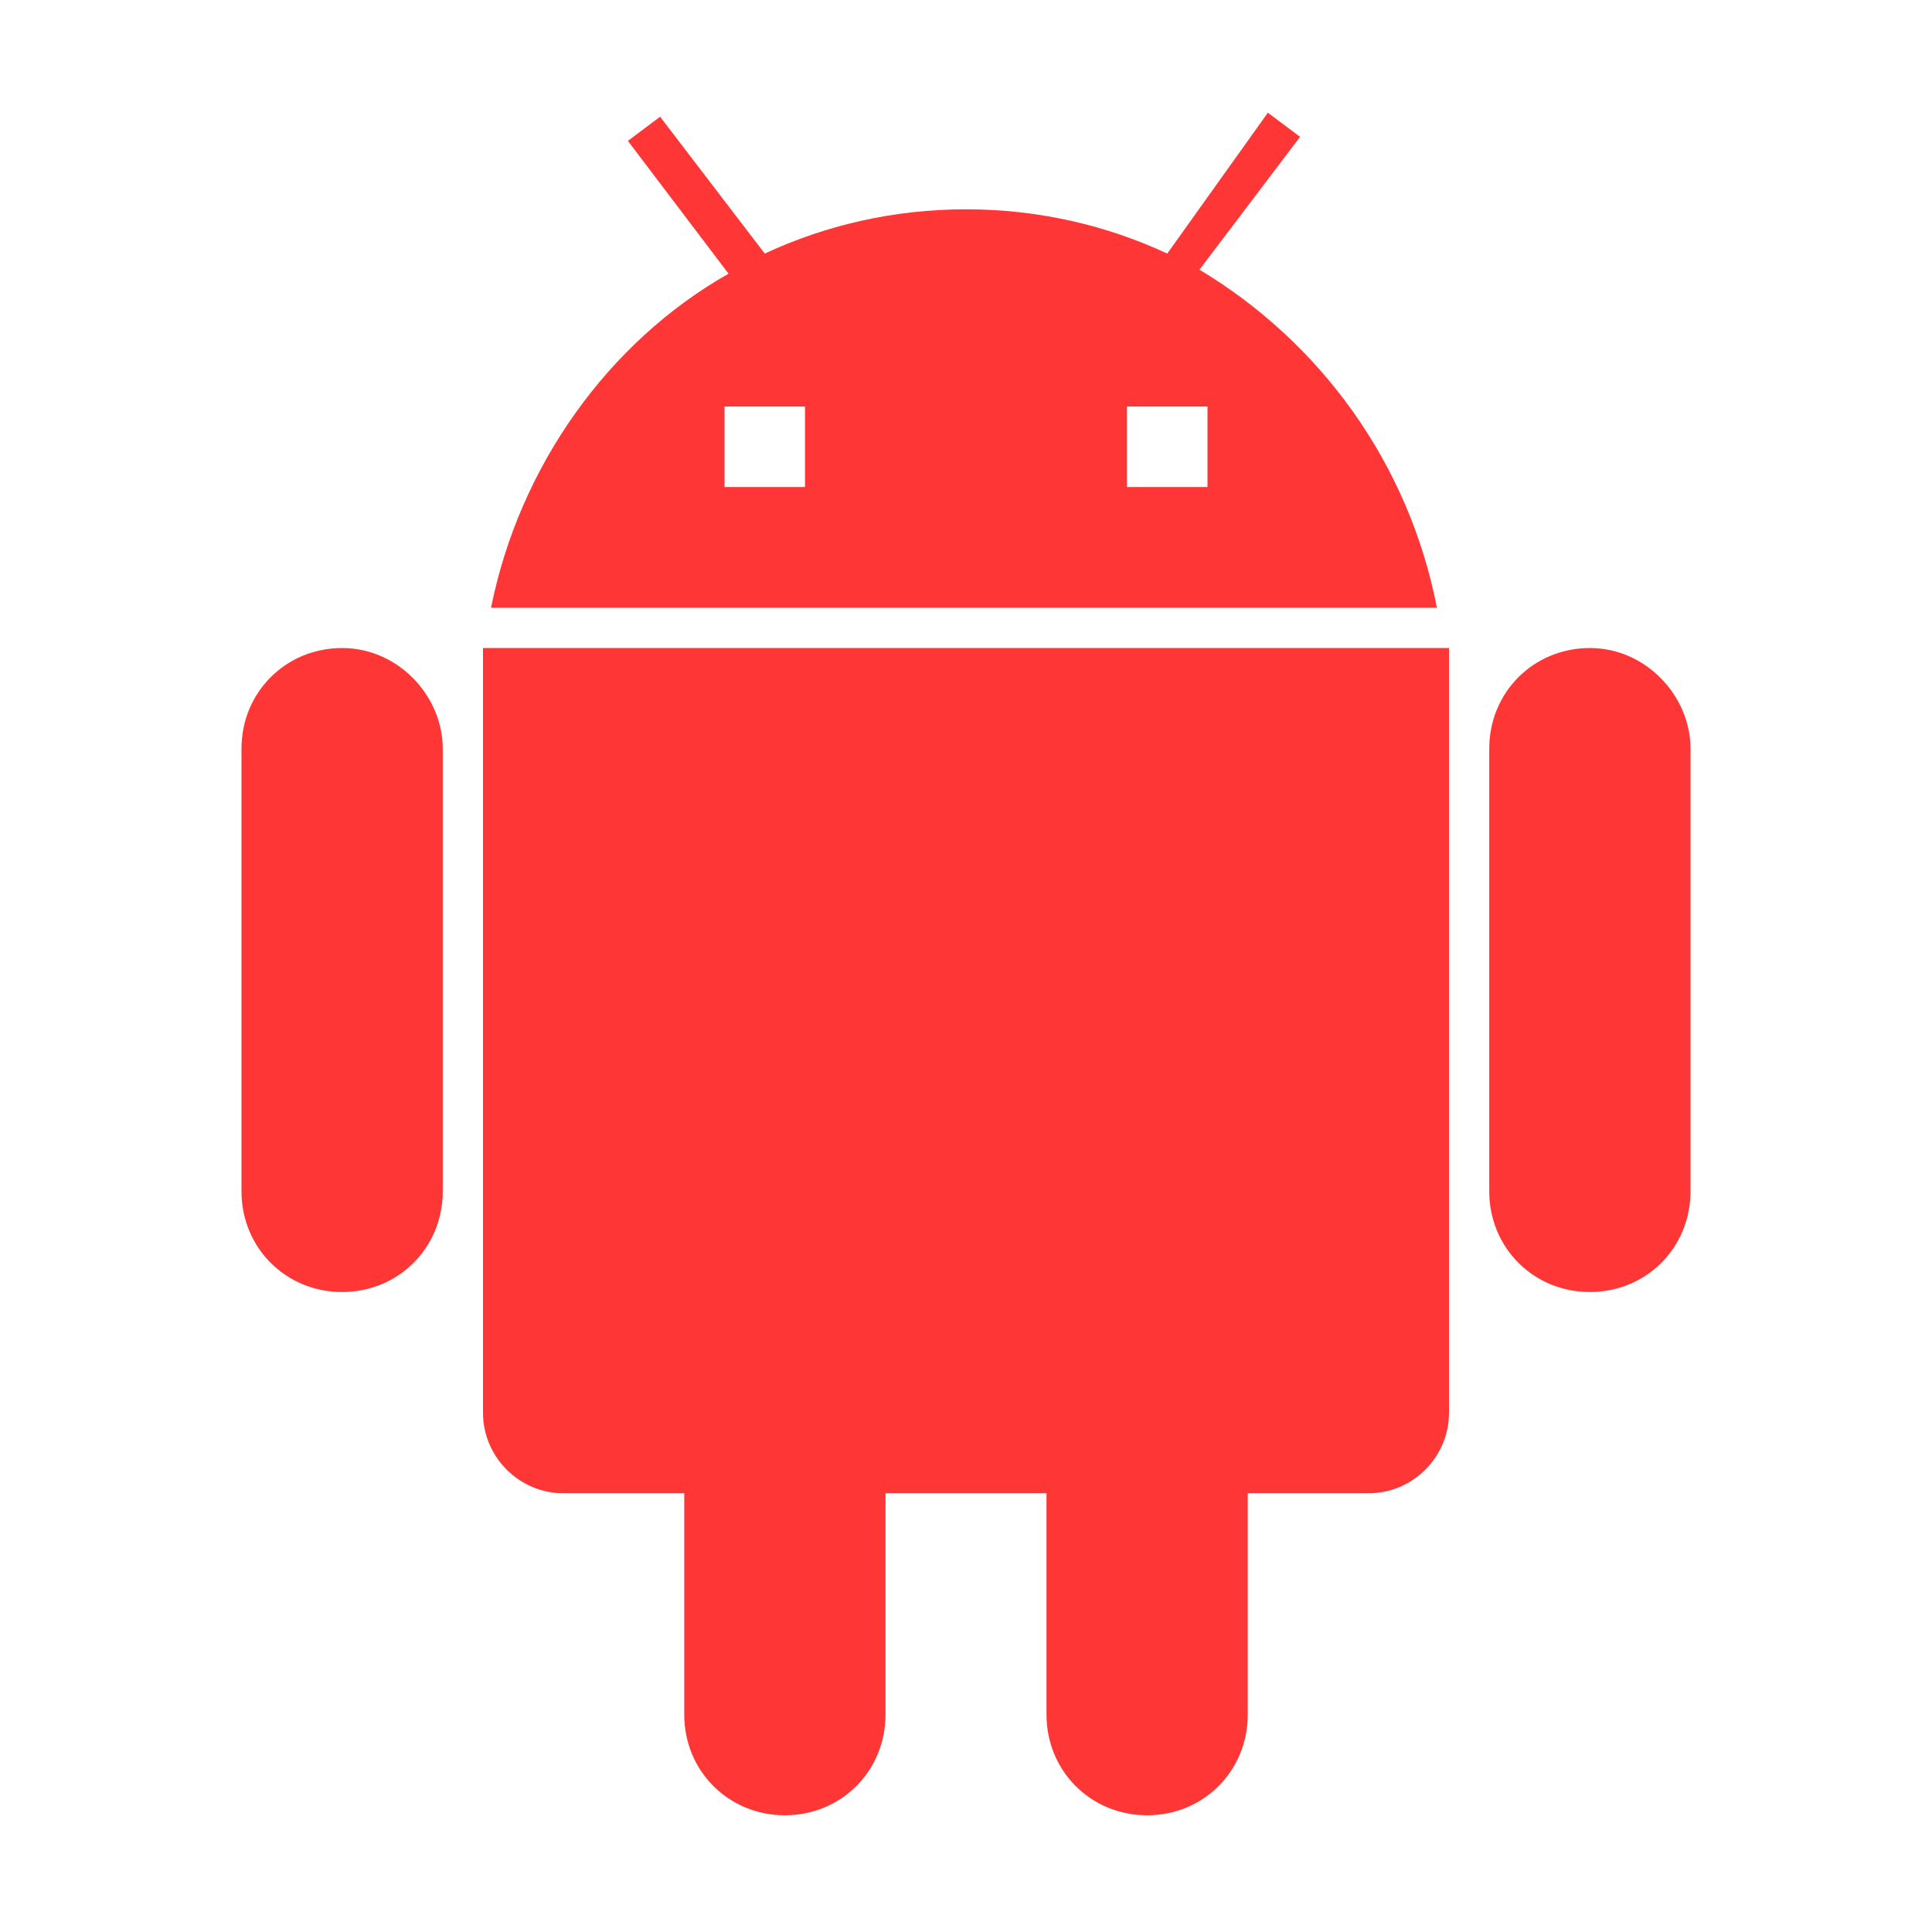 <?xml version="1.0" standalone="no"?><!DOCTYPE svg PUBLIC "-//W3C//DTD SVG 1.1//EN" "http://www.w3.org/Graphics/SVG/1.1/DTD/svg11.dtd"><svg t="1719557071300" class="icon" viewBox="0 0 1024 1024" version="1.1" xmlns="http://www.w3.org/2000/svg" p-id="1451" xmlns:xlink="http://www.w3.org/1999/xlink" width="200" height="200"><path d="M842.667 343.467c-29.867 0-53.333 23.467-53.333 53.333v234.667c0 29.867 23.467 53.333 53.333 53.333S896 661.333 896 631.467v-234.667c0-27.733-23.467-53.333-53.333-53.333zM256 748.8c0 23.467 19.2 42.667 42.667 42.667h64v117.333c0 29.867 23.467 53.333 53.333 53.333S469.333 938.667 469.333 908.8v-117.333h85.333v117.333c0 29.867 23.467 53.333 53.333 53.333S661.333 938.667 661.333 908.8v-117.333h64c23.467 0 42.667-19.2 42.667-42.667v-405.333H256v405.333zM181.333 343.467c-29.867 0-53.333 23.467-53.333 53.333v234.667c0 29.867 23.467 53.333 53.333 53.333S234.667 661.333 234.667 631.467v-234.667c0-27.733-23.467-53.333-53.333-53.333zM260.267 322.133h501.333c-14.933-76.8-61.867-140.8-125.867-179.2l53.333-70.4-17.067-12.8L618.667 134.4c-32-14.933-68.267-23.467-106.667-23.467s-74.667 8.533-106.667 23.467l-55.467-72.533-17.067 12.8 53.333 70.4c-64 36.267-110.933 102.4-125.867 177.067z m337.067-106.667h42.667v42.667h-42.667v-42.667z m-213.333 0h42.667v42.667h-42.667v-42.667z" fill="#FF3636" p-id="1452"></path></svg>